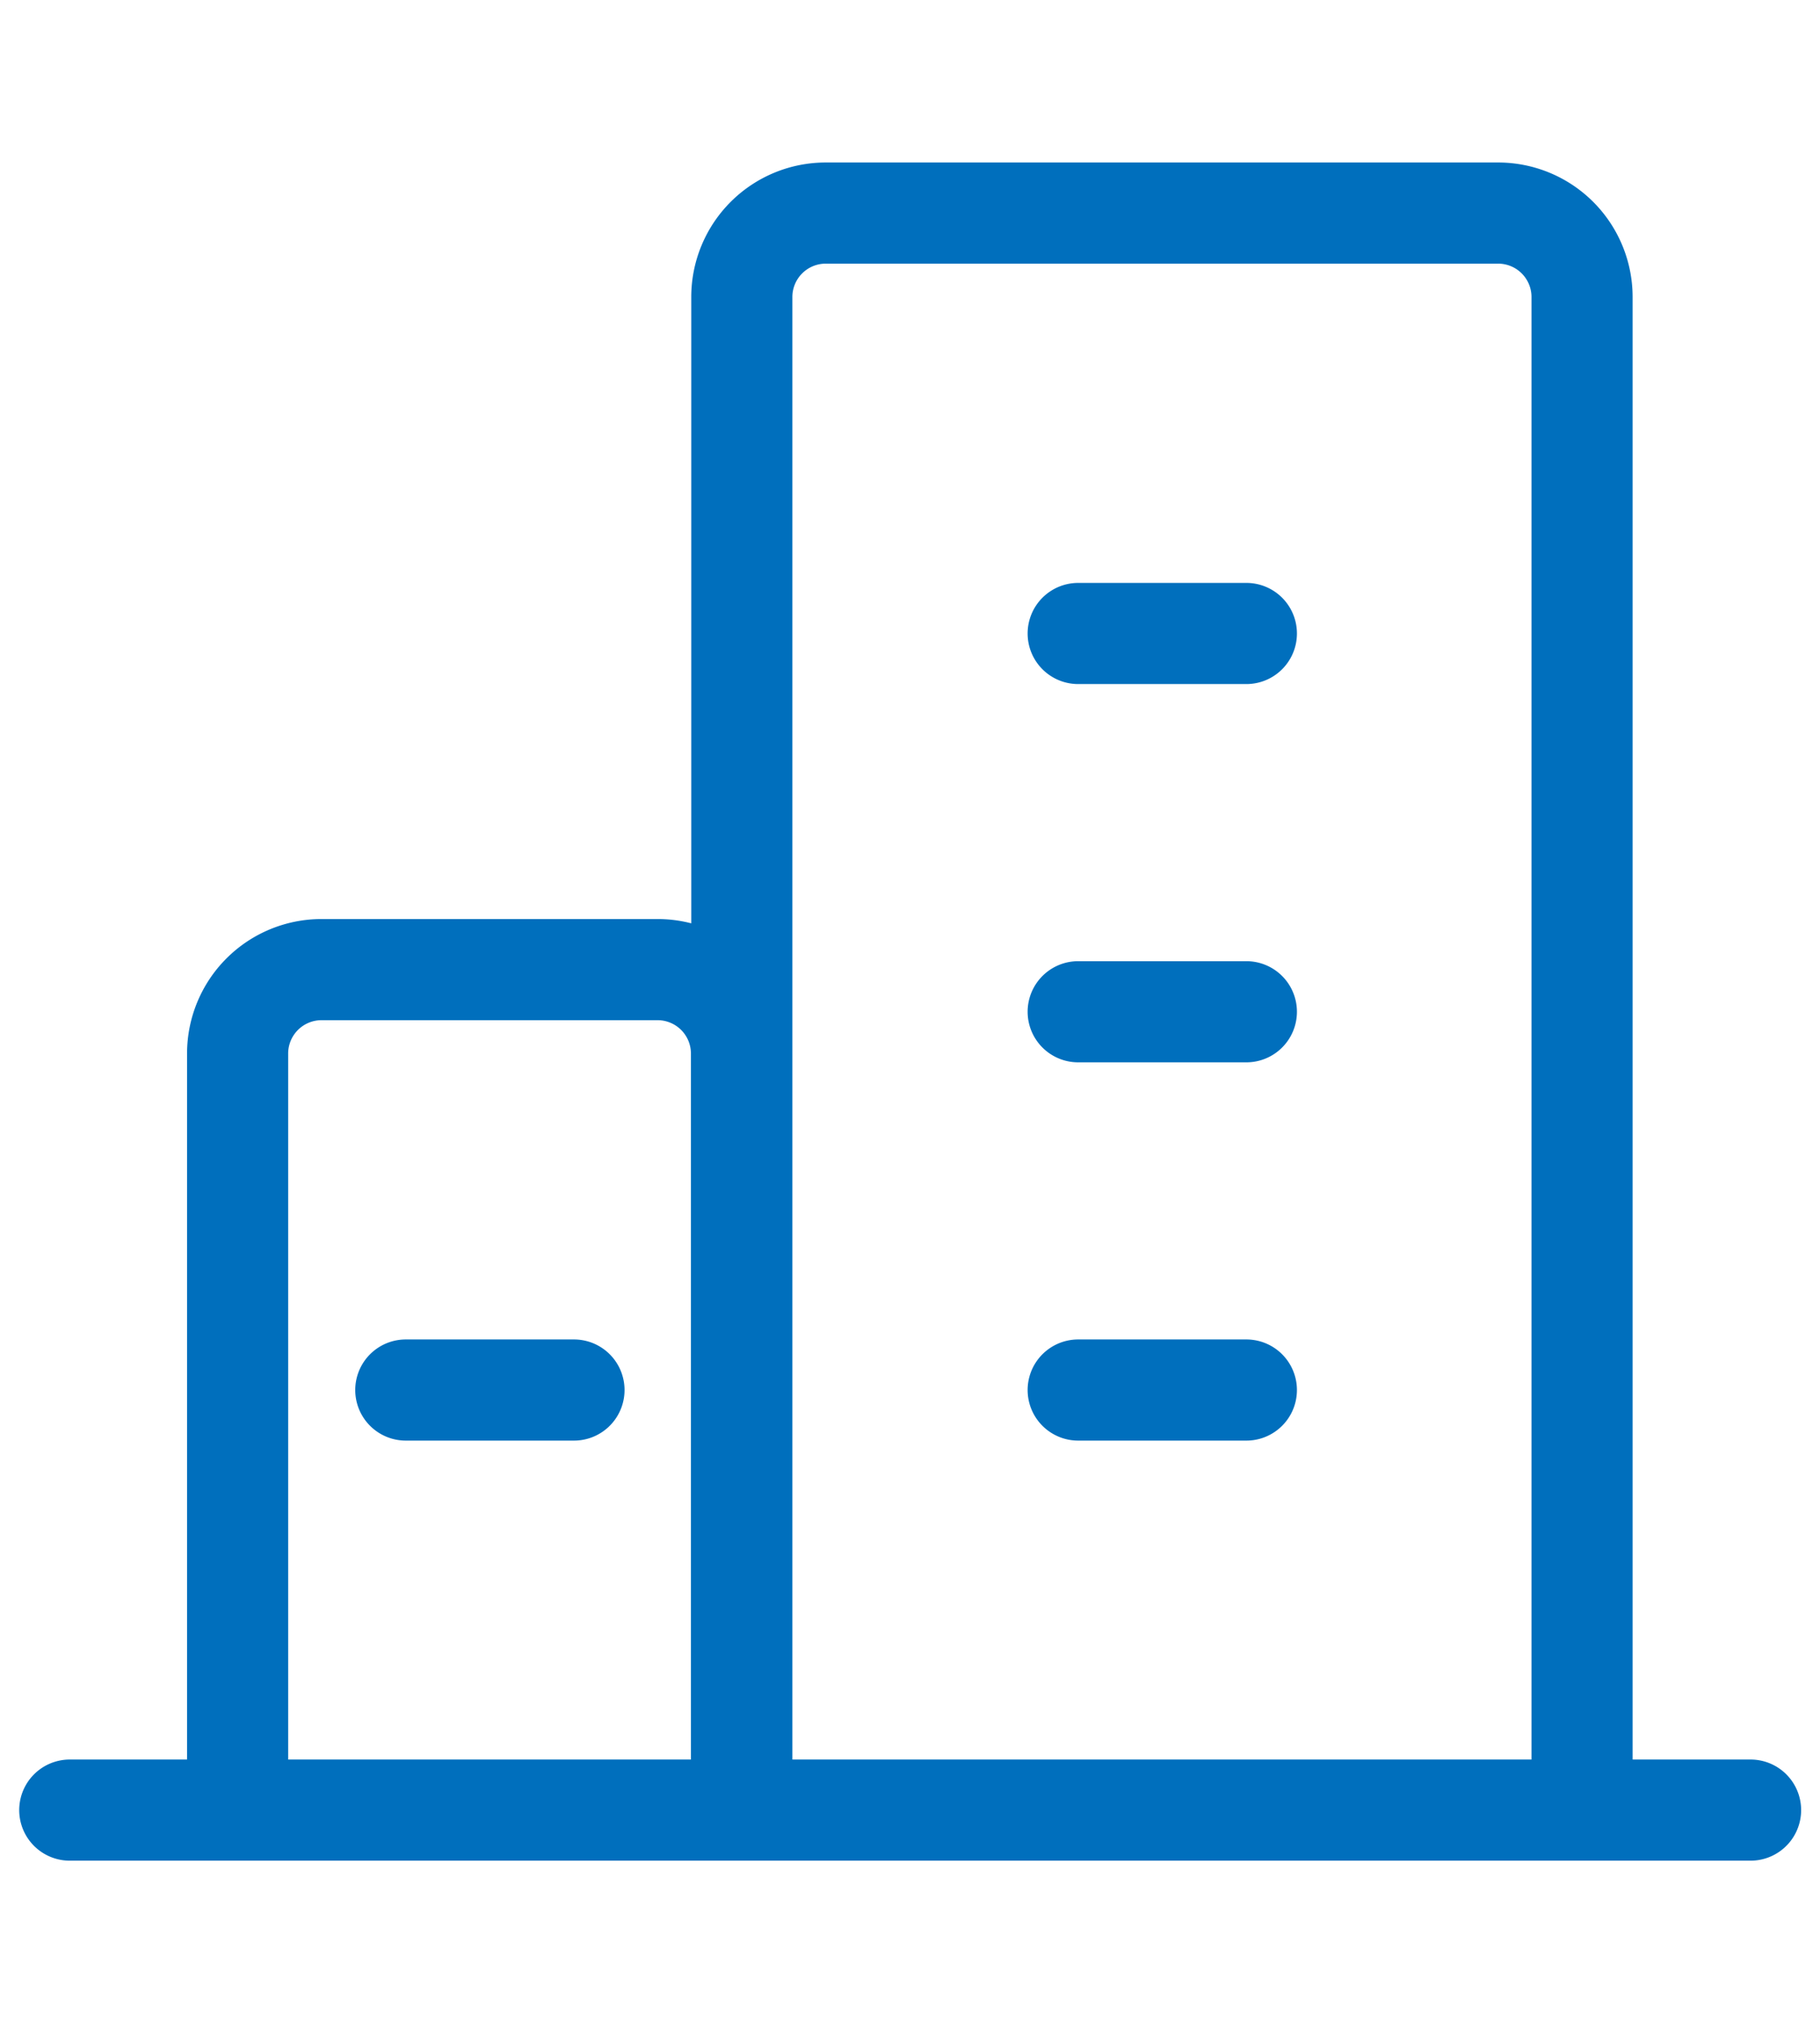 <svg data-name="レイヤー 2" xmlns="http://www.w3.org/2000/svg" viewBox="0 0 54 60"><defs><clipPath id="a"><path stroke-width="0" fill="none" d="M0 0h54v60H0z"/></clipPath></defs><g clip-path="url(#a)"><path d="M2.07 53.69h49.87m-44.89 0V31.25a2.49 2.49 0 012.49-2.49h9.97A2.49 2.49 0 0122 31.25v22.44m.01 0V8.81a2.49 2.49 0 012.49-2.49h19.95a2.49 2.49 0 012.49 2.49v44.88M31.99 41.23h4.99m-24.94 0h4.99m14.96-11.22h4.99m-4.99-11.22h4.99" stroke="#006fbd" stroke-linecap="round" stroke-miterlimit="10" stroke-width="3" fill="none"/></g></svg>